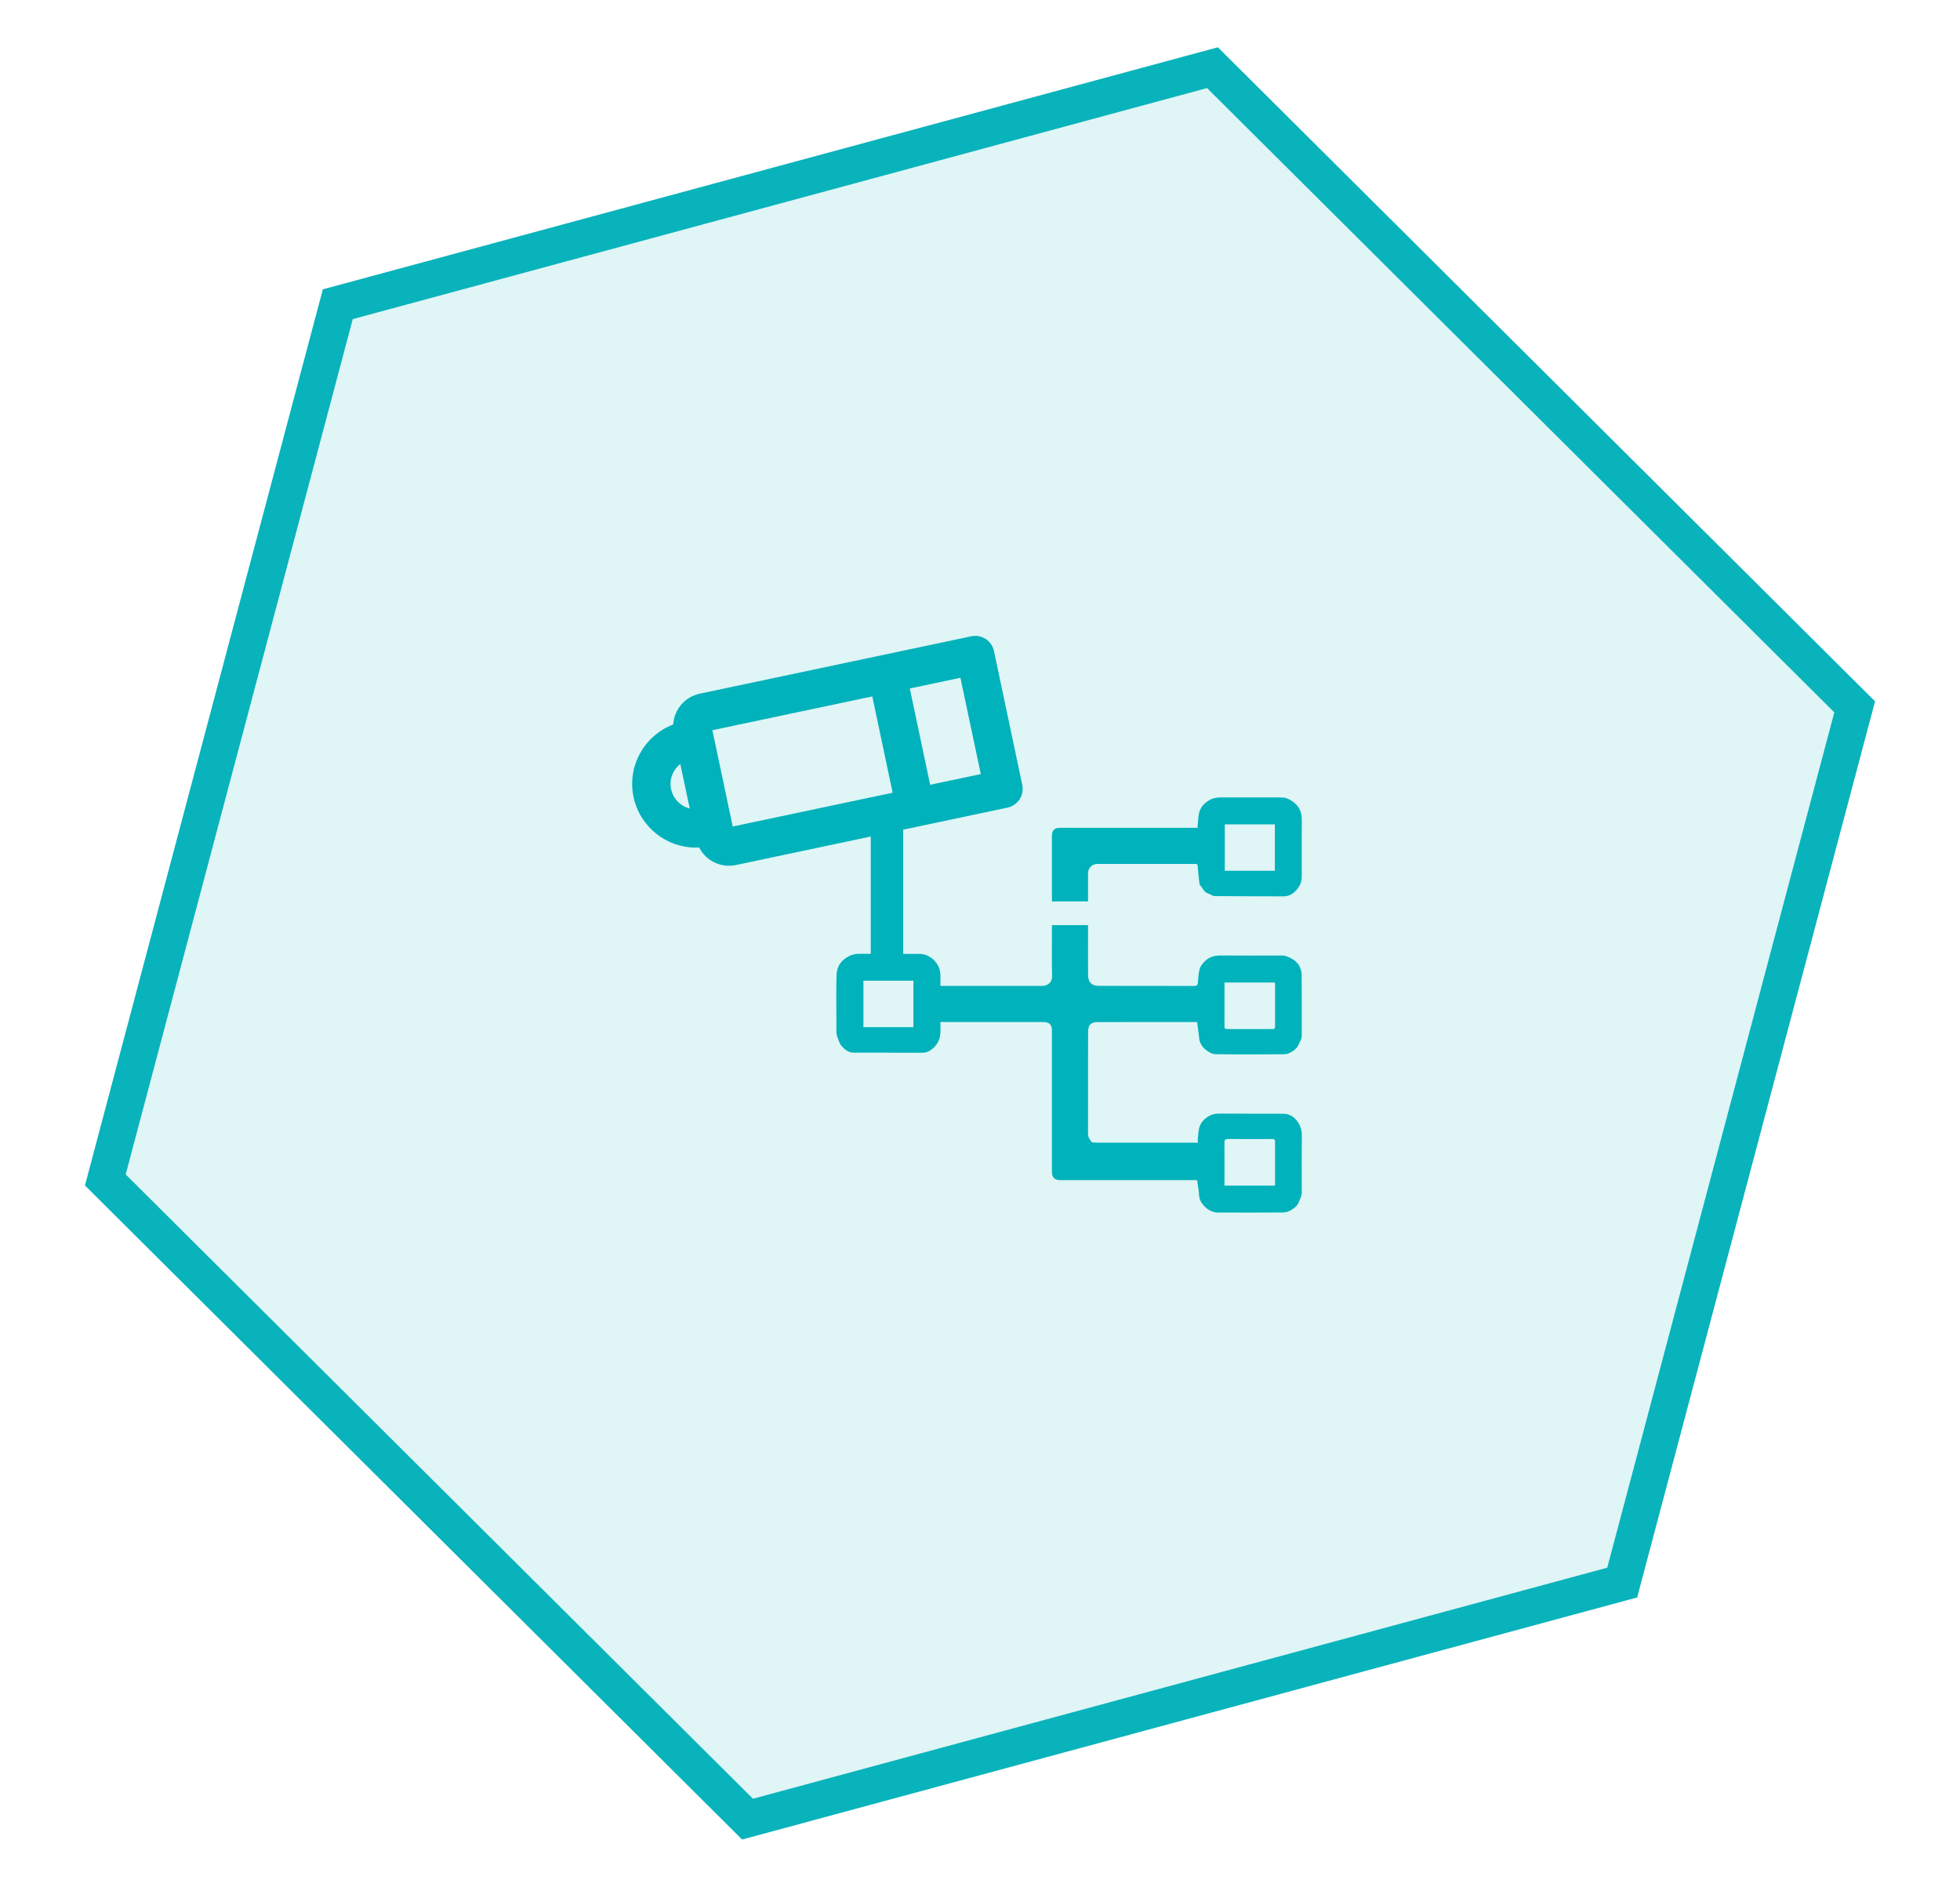 <?xml version="1.0" encoding="utf-8"?>
<!-- Generator: Adobe Illustrator 15.1.0, SVG Export Plug-In . SVG Version: 6.00 Build 0)  -->
<!DOCTYPE svg PUBLIC "-//W3C//DTD SVG 1.1//EN" "http://www.w3.org/Graphics/SVG/1.1/DTD/svg11.dtd">
<svg version="1.1" xmlns="http://www.w3.org/2000/svg" xmlns:xlink="http://www.w3.org/1999/xlink" x="0px" y="0px" width="429px"
	 height="413px" viewBox="0 0 429 413" enable-background="new 0 0 429 413" xml:space="preserve">
<g id="Ebene_10">
</g>
<g id="Ebene_11">
	<polygon opacity="0.13" fill="#09B3BB" points="355.063,346.409 163.618,398.187 23.052,258.279 73.934,66.592 265.38,14.813 
		405.947,154.723 	"/>
	<polygon fill="none" stroke="#09B3BB" stroke-width="8" stroke-miterlimit="10" points="355.063,346.408 163.618,398.186 
		23.052,258.279 73.934,66.591 265.38,14.813 405.947,154.722 	"/>
</g>
<g id="netzwerkkamera">
	<g>
		<g>
			<path fill="#00B2BB" d="M205.835,215.804c0.375,0,0.611,0,0.847,0c7.147,0,14.295-0.005,21.442,0.005
				c1.203,0.002,2.184-0.788,2.152-2.121c-0.084-3.474-0.029-6.951-0.029-10.425c0-0.238,0-0.477,0-0.767c2.625,0,5.21,0,7.901,0
				c0,0.25,0,0.502,0,0.754c0,3.432-0.022,6.864,0.012,10.295c0.012,1.414,0.84,2.24,2.225,2.246
				c7.016,0.026,14.031,0.007,21.048,0.023c0.54,0.002,0.715-0.176,0.755-0.693c0.076-0.988,0.128-1.994,0.367-2.947
				c0.182-0.721,0.694-1.331,1.26-1.856c0.951-0.886,2.078-1.181,3.36-1.173c4.48,0.027,8.961,0.019,13.441,0.008
				c0.778-0.002,1.403,0.313,2.073,0.671c0.48,0.257,0.877,0.547,1.214,0.943c0.219,0.253,0.46,0.521,0.569,0.825
				c0.2,0.544,0.428,1.121,0.431,1.686c0.036,4.48,0.019,8.961,0.024,13.443c0,0.695-0.394,1.226-0.644,1.828
				c-0.296,0.719-0.803,1.207-1.405,1.58c-0.504,0.31-1.113,0.625-1.678,0.631c-5.07,0.047-10.142,0.057-15.212-0.013
				c-0.643-0.01-1.353-0.434-1.906-0.837c-0.907-0.66-1.517-1.557-1.621-2.75c-0.097-1.127-0.282-2.245-0.437-3.426
				c-0.11-0.006-0.303-0.028-0.493-0.028c-7.169-0.001-14.338-0.011-21.507,0.022c-0.488,0.003-1.111,0.203-1.422,0.539
				c-0.313,0.344-0.433,0.97-0.437,1.474c-0.032,4.261-0.019,8.523-0.019,12.787c0,3.19,0.004,6.382-0.003,9.573
				c-0.001,0.726,0.308,1.313,0.767,1.833c0.082,0.093,0.254,0.134,0.389,0.146c0.349,0.029,0.699,0.042,1.049,0.042
				c7.016,0.002,14.032,0.002,21.048,0.002c0.232,0,0.467,0,0.779,0c0-0.359-0.026-0.641,0.005-0.913
				c0.108-0.891,0.102-1.83,0.399-2.654c0.285-0.794,0.855-1.493,1.603-2.005c0.813-0.557,1.672-0.809,2.674-0.801
				c4.698,0.037,9.398,0.009,14.097,0.031c1.133,0.006,2.065,0.543,2.784,1.392c0.822,0.976,1.222,2.088,1.205,3.411
				c-0.05,4.13-0.025,8.263-0.011,12.394c0.003,0.821-0.375,1.473-0.67,2.201c-0.369,0.913-1.102,1.323-1.796,1.763
				c-0.498,0.315-1.192,0.442-1.802,0.448c-4.678,0.035-9.354,0.026-14.031,0.014c-1.401-0.001-2.476-0.695-3.348-1.738
				c-0.495-0.594-0.783-1.252-0.834-2.058c-0.066-1.069-0.269-2.13-0.425-3.291c-0.187,0-0.465,0-0.741,0c-9.728,0-19.453,0-29.18,0
				c-1.281,0-1.858-0.576-1.858-1.857c-0.002-10.274-0.001-20.548-0.002-30.821c0-1.365-0.56-1.934-1.911-1.935
				c-7.256,0-14.513,0-21.77,0c-0.215,0-0.429,0-0.734,0c0,0.873,0.043,1.699-0.009,2.518c-0.088,1.383-0.711,2.51-1.786,3.387
				c-0.62,0.508-1.292,0.822-2.125,0.818c-5.026-0.019-10.053-0.012-15.08-0.021c-1.121-0.001-1.913-0.645-2.601-1.43
				c-0.458-0.524-0.634-1.189-0.891-1.832c-0.397-0.994-0.25-1.962-0.259-2.937c-0.035-3.563-0.076-7.128,0.017-10.689
				c0.037-1.387,0.535-2.692,1.748-3.609c0.944-0.713,1.95-1.135,3.145-1.133c4.416,0.012,8.831-0.012,13.246,0.014
				c1.384,0.009,2.53,0.623,3.447,1.657c0.851,0.959,1.197,2.091,1.154,3.362C205.817,214.439,205.835,215.07,205.835,215.804z
				 M188.986,214.664c0,3.445,0,6.814,0,10.169c3.682,0,7.298,0,10.938,0c0-3.416,0-6.786,0-10.169
				C196.248,214.664,192.628,214.664,188.986,214.664z M279.046,215.059c-3.691,0-7.341,0-11.031,0c0,3.264,0.001,6.471-0.004,9.679
				c0,0.519,0.332,0.513,0.707,0.513c3.166-0.007,6.333-0.003,9.501-0.003c0.858,0,0.861-0.002,0.864-0.883
				c0.003-2.905,0.002-5.81-0.003-8.715C279.08,215.458,279.059,215.268,279.046,215.059z M279.077,259.518
				c0-3.267,0.002-6.473,0-9.679c0-0.484-0.307-0.524-0.701-0.523c-3.187,0.013-6.376,0.023-9.563-0.006
				c-0.641-0.007-0.817,0.207-0.813,0.819c0.022,2.815,0.01,5.634,0.01,8.449c0,0.3,0,0.6,0,0.939
				C271.713,259.518,275.348,259.518,279.077,259.518z"/>
			<path fill="#00B2BB" d="M262.113,181.201c0.025-0.324,0.037-0.561,0.064-0.795c0.116-0.962,0.09-1.973,0.396-2.87
				c0.327-0.958,1.031-1.703,1.955-2.289c1.193-0.758,2.457-0.706,3.746-0.706c4.066,0,8.13-0.01,12.193,0.012
				c0.967,0.005,1.801,0.392,2.595,0.98c1.366,1.011,1.891,2.318,1.876,3.979c-0.042,4.13-0.018,8.261-0.013,12.391
				c0.001,1.443-0.679,2.552-1.722,3.451c-0.667,0.576-1.46,0.852-2.38,0.846c-4.981-0.03-9.964-0.008-14.945-0.059
				c-0.491-0.004-0.964-0.417-1.467-0.575c-0.941-0.294-1.177-1.232-1.757-1.854c-0.068-0.072-0.106-0.191-0.118-0.292
				c-0.124-1.13-0.276-2.26-0.35-3.395c-0.059-0.922-0.016-0.925-0.947-0.925c-7.014-0.001-14.029-0.001-21.043,0
				c-1.163,0-2.047,0.887-2.048,2.061c-0.004,2.03-0.002,4.061-0.002,6.143c-2.631,0-5.219,0-7.901,0c0-0.199,0-0.409,0-0.618
				c0-4.589-0.001-9.178,0.001-13.767c0-1.148,0.563-1.717,1.704-1.718c9.746-0.001,19.492-0.001,29.238-0.001
				C261.47,181.201,261.751,181.201,262.113,181.201z M268.078,180.447c0,3.427,0,6.796,0,10.151c3.687,0,7.303,0,10.962,0
				c0-3.402,0-6.757,0-10.151C275.379,180.447,271.74,180.447,268.078,180.447z"/>
		</g>
		<path fill="#00B2BB" d="M148.909,167.232l2.058,9.74c-1.983-0.499-3.624-2.098-4.085-4.25
			C146.427,170.6,147.284,168.494,148.909,167.232z M155.922,159.833l35.002-7.398l4.456,21.082l-35.003,7.397L155.922,159.833z
			 M214.673,169.438l-11.082,2.342l-4.456-21.082l11.083-2.342L214.673,169.438z M223.751,171.807l-6.191-29.292
			c-0.229-1.089-0.884-2.042-1.815-2.649c-0.934-0.606-2.07-0.818-3.159-0.588l-59.43,12.561c-3.301,0.698-5.615,3.528-5.808,6.745
			c-6.317,2.408-10.126,9.117-8.674,15.895c1.404,6.55,7.194,11.048,13.608,11.048c0.249,0,0.5-0.008,0.749-0.021
			c0.576,1.13,1.439,2.095,2.53,2.806c1.207,0.785,2.583,1.191,3.989,1.191c0.509,0,1.023-0.054,1.533-0.161l10.33-2.184
			l19.179-4.054v28.178h7.096v-29.678l22.825-4.824C222.781,176.301,224.231,174.074,223.751,171.807z"/>
	</g>
</g>
</svg>
